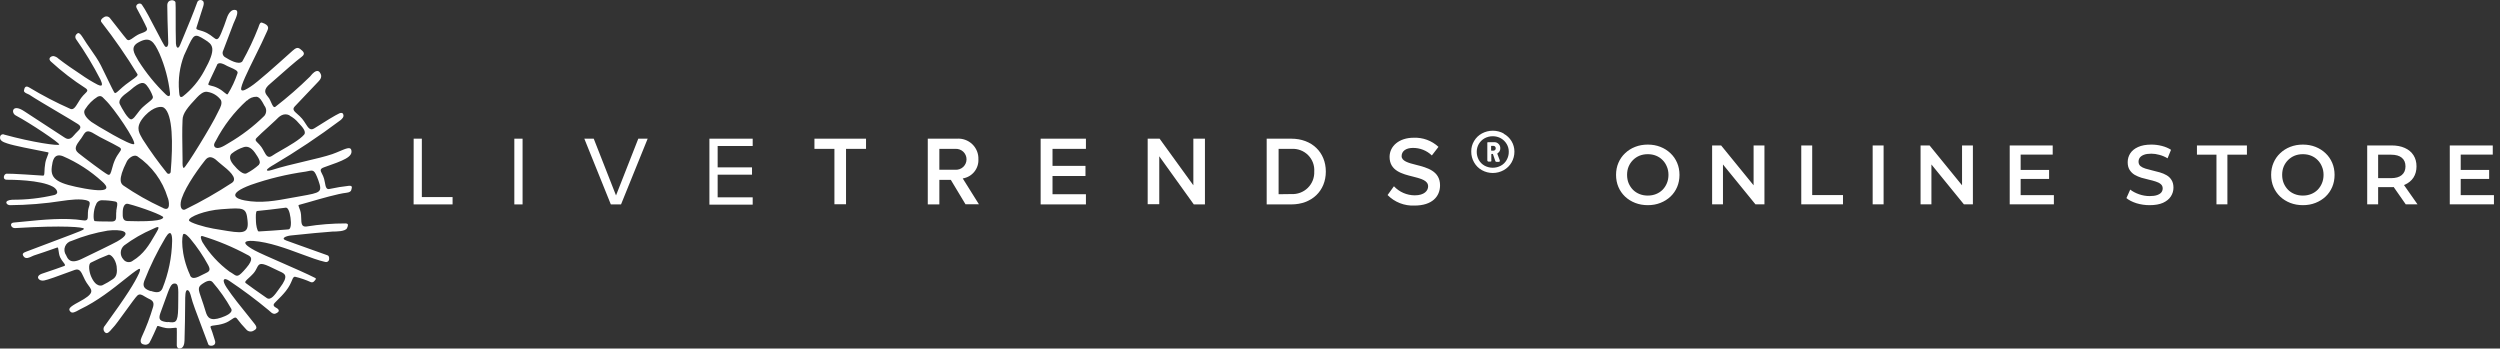 <svg width="416" height="58" viewBox="0 0 416 58" fill="none" xmlns="http://www.w3.org/2000/svg">
<rect x="0" y="0" width="416" height="58" fill="#333333" stroke="none"/>
<path fill-rule="evenodd" clip-rule="evenodd" d="M39.217 1.666C38.538 1.484 38.011 2.2 37.747 2.996C37.484 3.792 37.158 4.679 36.815 5.496C36.265 6.825 36.035 6.643 35.42 6.155C35.172 5.958 34.861 5.712 34.443 5.496C33.94 5.239 33.521 5.122 33.217 5.037C32.803 4.922 32.601 4.866 32.689 4.598C32.959 3.729 33.209 2.95 33.471 2.134C33.582 1.787 33.696 1.431 33.814 1.061C33.896 0.799 34.007 0.345 33.743 0.143C33.669 0.078 33.579 0.033 33.482 0.013C33.385 -0.008 33.284 -0.003 33.189 0.026C33.094 0.056 33.009 0.109 32.941 0.181C32.873 0.253 32.825 0.341 32.801 0.436C32.189 2.139 31.227 4.449 30.523 6.14C30.305 6.661 30.113 7.124 29.962 7.492C29.587 8.399 29.293 7.743 29.273 7.25C29.231 5.872 29.233 4.214 29.234 2.868C29.235 1.625 29.236 0.648 29.202 0.406C29.131 -0.098 27.834 -0.199 27.834 0.89C27.834 2.283 27.911 4.561 27.959 5.969C27.98 6.599 27.996 7.055 27.996 7.179C27.996 7.582 27.834 7.935 27.509 7.765C27.358 7.686 26.721 6.457 25.98 5.029C25.127 3.387 24.138 1.481 23.596 0.758C23.282 0.335 22.39 0.758 22.745 1.363C23.099 1.968 24.245 4.206 24.429 4.659C24.616 5.131 24.119 5.314 23.576 5.514C23.353 5.596 23.123 5.681 22.928 5.789C22.646 5.944 22.403 6.117 22.189 6.269C21.722 6.601 21.396 6.832 21.104 6.555C20.976 6.434 20.215 5.458 19.503 4.545C18.973 3.865 18.47 3.22 18.276 2.988C18.152 2.845 17.977 2.755 17.789 2.736C17.6 2.717 17.412 2.771 17.262 2.887C17.09 2.967 16.603 3.351 16.877 3.682C19.039 6.456 21.043 9.35 22.876 12.35C22.999 12.571 22.529 12.905 21.85 13.386C21.573 13.583 21.26 13.804 20.94 14.053C20.524 14.375 20.186 14.684 19.915 14.932C19.464 15.344 19.197 15.589 19.065 15.444C18.931 15.298 18.371 14.14 17.78 12.916C17.432 12.194 17.073 11.45 16.784 10.878C16.325 9.971 15.705 9.085 15.079 8.19C14.639 7.562 14.196 6.93 13.804 6.282C13.157 5.26 12.974 5.446 12.711 5.715L12.658 5.768C12.577 5.877 12.533 6.01 12.533 6.146C12.533 6.282 12.577 6.415 12.658 6.524C14.164 8.666 15.519 10.909 16.713 13.237C16.976 13.832 17.28 14.588 16.236 14.084C15.269 13.58 14.337 13.011 13.449 12.38C12.182 11.543 10.935 10.697 9.739 9.769C9.504 9.532 9.198 9.376 8.867 9.324C8.533 9.324 8.168 9.596 8.249 9.919C8.295 10.054 8.379 10.173 8.492 10.261C10.268 11.886 12.181 13.357 14.21 14.657C14.725 15.012 14.541 15.192 14.149 15.575C13.962 15.757 13.728 15.985 13.5 16.3C13.314 16.557 13.15 16.825 12.998 17.076C12.57 17.777 12.229 18.338 11.706 18.115C9.341 17.068 7.045 15.873 4.833 14.537C4.194 14.164 4.062 14.658 3.991 15.051C3.937 15.345 4.323 15.51 4.622 15.637C4.722 15.68 4.812 15.718 4.873 15.756C5.712 16.324 7.794 17.555 9.669 18.663C11.122 19.521 12.451 20.307 12.982 20.654C13.69 21.12 13.302 21.494 12.865 21.915C12.764 22.012 12.66 22.112 12.567 22.216C12.512 22.277 12.458 22.341 12.403 22.404C11.964 22.918 11.514 23.445 10.702 22.862C10.566 22.765 9.111 21.82 7.597 20.835C5.949 19.765 4.231 18.648 4.062 18.528C2.035 17.167 1.781 18.77 2.623 19.213C5.036 20.494 9.944 23.79 9.86 24.052C9.775 24.314 5.389 23.689 0.736 22.409C0.668 22.37 0.592 22.349 0.513 22.346C0.435 22.344 0.357 22.36 0.287 22.394C0.216 22.427 0.155 22.477 0.108 22.54C0.061 22.602 0.03 22.675 0.017 22.752C-0.119 23.419 0.594 23.659 1.18 23.857L1.253 23.882C2.281 24.233 5.513 24.86 7.114 25.171C7.629 25.271 7.975 25.338 8.025 25.353C8.13 25.384 8.037 25.618 7.901 25.958C7.775 26.275 7.612 26.684 7.538 27.107C7.43 27.73 7.411 28.205 7.397 28.546C7.377 29.036 7.368 29.247 7.123 29.223C6.707 29.183 1.578 28.85 1.091 28.901C0.605 28.952 0.382 29.909 1.091 29.909C1.801 29.909 6.717 29.909 8.805 31.068C9.311 31.34 10.002 32.157 9.039 32.45C6.747 32.985 4.399 33.248 2.045 33.234C0.545 33.325 1.032 34.121 1.64 34.141C4.546 34.12 7.446 33.885 10.317 33.436L10.453 33.417C11.309 33.292 13.651 32.951 14.665 33.436C15.058 33.603 14.939 33.993 14.803 34.438C14.75 34.613 14.694 34.797 14.665 34.978C14.625 35.273 14.623 35.543 14.622 35.776C14.618 36.423 14.615 36.795 13.804 36.662C10.802 36.188 7.109 36.558 4.088 36.86C3.447 36.924 2.836 36.985 2.268 37.035C1.487 37.105 1.853 38.043 2.563 37.952C10.672 37.458 13.936 37.801 13.956 38.053C13.972 38.248 13.743 38.335 9.348 39.991C8.082 40.468 6.469 41.075 4.418 41.853C3.921 42.044 3.546 42.206 3.982 42.73C4.321 43.137 4.909 42.851 5.322 42.651C5.44 42.593 5.545 42.543 5.624 42.518C6.583 42.217 8.026 41.71 8.884 41.408C9.178 41.305 9.403 41.226 9.517 41.188C9.67 41.13 9.699 41.361 9.744 41.708C9.785 42.029 9.838 42.448 10.013 42.831C10.159 43.15 10.366 43.417 10.533 43.633C10.782 43.956 10.944 44.165 10.682 44.262C10.246 44.423 8.32 45.108 7.043 45.522C5.766 45.936 6.415 46.832 7.307 46.681C7.939 46.574 9.77 45.894 11.121 45.393C11.675 45.187 12.149 45.011 12.426 44.917C13.235 44.642 13.49 45.192 13.903 46.083C13.975 46.239 14.053 46.406 14.139 46.58C14.316 46.939 14.531 47.231 14.721 47.489C15.378 48.381 15.729 48.857 13.125 50.249C11.462 51.126 11.341 51.428 11.696 51.84C12.009 52.203 12.513 51.924 13.115 51.59C13.195 51.546 13.276 51.501 13.358 51.457C16.186 50.124 18.762 48.069 20.666 46.549C21.642 45.77 22.442 45.132 23.009 44.804C23.556 44.492 23.201 45.319 23.11 45.52C22.38 47.092 21.154 49.098 17.454 54.198C17.375 54.276 17.314 54.37 17.274 54.473C17.235 54.576 17.219 54.686 17.227 54.796C17.234 54.906 17.266 55.014 17.319 55.11C17.372 55.207 17.446 55.291 17.535 55.358C17.876 55.62 18.288 55.122 18.576 54.773C18.665 54.666 18.742 54.573 18.802 54.52C19.084 54.267 19.976 53.032 20.861 51.809C21.73 50.608 22.591 49.418 22.857 49.178C23.254 48.821 23.651 49.068 24.092 49.344C24.249 49.441 24.411 49.542 24.58 49.621C25.229 49.924 25.726 50.156 25.482 51.043C24.973 52.768 24.335 54.453 23.576 56.084C23.342 56.586 23.241 57.223 23.981 57.334C24.135 57.377 24.298 57.376 24.451 57.329C24.604 57.282 24.74 57.193 24.843 57.072C25.127 56.638 26.09 54.471 26.161 54.29C26.199 54.191 26.373 54.248 26.66 54.342C26.9 54.419 27.217 54.523 27.6 54.583C28.111 54.659 28.56 54.605 28.883 54.566C29.202 54.527 29.4 54.503 29.415 54.633C29.435 54.808 29.428 55.579 29.421 56.349C29.418 56.733 29.415 57.116 29.415 57.425C29.415 57.858 29.678 58.011 29.85 57.999L29.87 57.998C30.067 57.987 30.663 57.952 30.702 56.679C30.752 55.056 30.813 51.911 30.813 50.289C30.813 49.341 30.813 48.273 31.168 48.273C31.523 48.273 31.725 49.068 31.807 49.403C31.995 50.25 32.726 52.175 33.544 54.328C33.914 55.304 34.302 56.326 34.665 57.315C34.807 57.688 36.105 57.658 35.76 56.65C35.718 56.526 35.661 56.34 35.595 56.124C35.436 55.606 35.225 54.921 35.061 54.544C34.927 54.237 35.18 54.206 35.704 54.142C36.093 54.094 36.631 54.028 37.27 53.818C37.844 53.631 38.248 53.353 38.554 53.142C38.958 52.865 39.193 52.702 39.429 53.011C39.907 53.643 40.421 54.245 40.97 54.816C41.122 55.003 41.34 55.125 41.58 55.157C41.819 55.189 42.062 55.128 42.258 54.987C42.714 54.745 42.825 54.485 42.379 53.909C42.143 53.591 41.733 53.084 41.237 52.473C40.16 51.143 38.681 49.318 37.716 47.861C36.865 46.581 37.189 46.087 38.142 46.722C40.423 48.246 42.623 49.888 44.731 51.641C44.774 51.678 44.821 51.721 44.871 51.768C45.068 51.952 45.316 52.183 45.582 52.215C45.916 52.255 46.382 51.922 46.393 51.721C46.393 51.463 46.166 51.332 45.945 51.205C45.725 51.078 45.511 50.954 45.531 50.713C45.531 50.564 45.794 50.306 46.185 49.92C46.563 49.549 47.061 49.059 47.558 48.436C48.15 47.688 48.404 47.079 48.577 46.663C48.755 46.238 48.847 46.016 49.129 46.057C50.017 46.272 50.883 46.568 51.715 46.944C51.813 46.984 51.921 46.99 52.024 46.963C52.126 46.936 52.217 46.876 52.282 46.793C52.298 46.772 52.324 46.743 52.354 46.711C52.48 46.575 52.677 46.364 52.464 46.259C51.132 45.578 48.882 44.593 46.813 43.688C44.898 42.85 43.139 42.08 42.408 41.683C39.134 39.919 41.871 40.07 42.156 40.092C44.746 40.275 47.62 41.342 50.132 42.275C51.642 42.836 53.02 43.347 54.127 43.59C54.192 43.608 54.261 43.613 54.328 43.605C54.395 43.596 54.46 43.575 54.519 43.541C54.578 43.507 54.629 43.462 54.669 43.408C54.71 43.354 54.74 43.292 54.756 43.227C54.756 43.207 54.758 43.18 54.761 43.147C54.778 42.959 54.811 42.592 54.492 42.481C52.862 41.913 51.087 41.271 49.418 40.667C48.803 40.445 48.203 40.228 47.63 40.021C46.616 39.658 47.63 39.265 48.38 39.184C50.884 38.912 54.168 38.61 55.374 38.529C55.901 38.529 57.503 38.529 57.746 37.955L57.769 37.9C57.914 37.546 58.054 37.207 57.523 37.178C55.33 37.174 53.14 37.346 50.975 37.693C50.162 37.781 50.144 37.139 50.122 36.345C50.117 36.149 50.111 35.943 50.093 35.737C50.047 35.219 49.888 34.827 49.778 34.555C49.667 34.281 49.606 34.129 49.758 34.094C50.075 34.017 50.69 33.839 51.451 33.619C53.388 33.058 56.274 32.223 57.634 32.078C58.151 32.028 58.425 31.827 58.455 31.605C58.461 31.564 58.475 31.514 58.492 31.459C58.567 31.207 58.672 30.853 58.04 30.919C56.98 31.036 55.928 31.207 54.887 31.433C54.288 31.609 54.189 31.066 54.071 30.411C54.033 30.203 53.993 29.982 53.934 29.77C53.842 29.422 53.697 29.141 53.576 28.906C53.311 28.393 53.162 28.105 53.934 27.835C57.176 26.696 58.76 26.121 58.456 24.952C58.309 24.398 57.59 24.703 56.572 25.135C56.181 25.301 55.746 25.486 55.283 25.648C54.182 26.029 52.489 26.43 50.688 26.856C48.824 27.297 46.845 27.766 45.288 28.268C45.268 28.274 45.242 28.281 45.213 28.29C44.975 28.36 44.48 28.507 44.416 28.318C44.344 28.107 45.339 27.532 45.491 27.451C49.342 25.175 53.065 22.691 56.642 20.01L56.675 19.982C56.888 19.807 57.346 19.428 57.078 18.942C56.926 18.68 56.591 18.811 56.449 18.871C55.932 19.093 53.895 20.322 52.293 21.36C51.621 21.789 51.292 21.271 50.853 20.582C50.682 20.315 50.496 20.021 50.266 19.748C50.009 19.442 49.73 19.197 49.487 18.984C48.955 18.517 48.597 18.203 49.029 17.732C49.367 17.364 50.08 16.617 50.88 15.779C51.568 15.059 52.32 14.271 52.952 13.6C53.297 13.247 53.702 12.743 53.247 12.098C53.105 11.886 52.689 11.322 51.584 12.743C49.759 14.533 47.83 16.216 45.806 17.782C45.521 17.955 45.331 17.524 45.115 17.035C45.017 16.812 44.913 16.577 44.793 16.381C44.727 16.274 44.642 16.168 44.556 16.06C44.139 15.538 43.679 14.96 45.006 13.892C45.128 13.794 45.507 13.459 46.016 13.009C47.24 11.927 49.218 10.18 50.206 9.447C50.923 8.92 50.422 8.525 49.985 8.18L49.942 8.147C49.497 7.794 49.152 8.036 48.675 8.449C48.481 8.622 48.206 8.868 47.875 9.165C46.122 10.739 42.813 13.709 41.721 14.396C41.688 14.417 41.651 14.441 41.609 14.468C41.152 14.764 40.232 15.36 40.13 14.88C40.02 14.301 41.23 11.851 42.484 9.313C43.196 7.873 43.922 6.405 44.428 5.234C44.44 5.206 44.454 5.177 44.468 5.146C44.644 4.767 44.91 4.191 43.586 3.762C43.289 3.67 43.142 4.119 43.042 4.422C43.022 4.482 43.005 4.536 42.988 4.579C42.23 6.519 41.34 8.405 40.322 10.223C39.724 10.878 38.112 9.93 37.524 9.558C37.422 9.511 37.33 9.443 37.254 9.359C37.178 9.276 37.121 9.177 37.085 9.071C37.049 8.964 37.035 8.851 37.044 8.739C37.054 8.627 37.086 8.518 37.139 8.419L37.457 7.583C37.926 6.349 38.716 4.268 38.862 3.893C38.894 3.811 38.945 3.699 39.004 3.569C39.298 2.918 39.8 1.808 39.217 1.666ZM28.401 28.618C28.393 28.683 28.367 28.745 28.325 28.796C28.283 28.847 28.227 28.885 28.164 28.905C28.101 28.925 28.033 28.927 27.969 28.91C27.905 28.893 27.847 28.858 27.802 28.809C26.351 27.008 24.997 25.13 23.748 23.185C23.692 23.081 23.635 22.979 23.577 22.877C23.033 21.917 22.503 20.982 24.153 19.213C25.543 17.752 26.848 17.601 27.296 17.933C28.766 19.032 28.796 23.901 28.401 28.618ZM26.941 34.514C24.713 33.485 22.576 32.271 20.553 30.885C20.178 30.603 19.479 30.059 21.111 26.854C21.354 26.37 22.205 25.654 22.824 25.986C25.256 27.632 27.046 30.059 27.894 32.861C28.097 33.234 28.563 35.502 26.961 34.514H26.941ZM27.154 36.167C27.154 36.46 26.435 36.953 21.244 36.782C20.389 36.782 20.405 36.044 20.421 35.39C20.422 35.34 20.423 35.289 20.424 35.24C20.434 34.554 20.687 33.768 21.305 33.919C23.596 34.505 27.205 35.865 27.175 36.167H27.154ZM22.957 7.098C24.985 5.919 25.613 6.937 26.536 8.913C27.441 11.006 28.032 13.221 28.29 15.485C28.361 16.28 27.834 15.969 27.59 15.717C25.859 14.044 24.334 12.173 23.049 10.142L22.97 10.009C22.272 8.828 21.687 7.837 22.957 7.098ZM21.648 15.031C23.503 13.388 23.969 13.71 24.405 14.194C24.846 14.743 25.189 15.363 25.419 16.028C25.536 16.371 25.228 16.617 24.671 17.06C24.414 17.265 24.103 17.513 23.756 17.832C23.359 18.2 23.059 18.606 22.798 18.959C22.479 19.39 22.218 19.743 21.911 19.848C21.354 20.039 20.208 17.893 19.933 17.318C19.588 16.554 20.598 15.815 21.25 15.338C21.415 15.218 21.556 15.114 21.648 15.031ZM14.21 18.115C14.726 17.302 15.419 16.613 16.237 16.099C16.78 15.85 16.986 16.07 17.28 16.385C17.353 16.464 17.433 16.549 17.524 16.633C18.943 17.954 22.742 23.568 22.309 23.971C21.875 24.374 15.76 20.695 15.213 20.292C13.996 19.375 13.794 18.589 14.21 18.115ZM13.775 22.623C14.22 21.897 14.471 21.486 15.76 22.308C16.242 22.621 16.966 22.988 17.75 23.384C18.434 23.73 19.163 24.099 19.815 24.475C20.293 24.758 20.162 24.942 19.834 25.405C19.647 25.67 19.396 26.025 19.156 26.542C18.903 27.088 18.756 27.631 18.636 28.075C18.444 28.783 18.32 29.238 17.94 29.053C17.322 28.753 13.926 26.178 13.064 25.483C12.207 24.791 12.663 24.169 13.396 23.171L13.409 23.154L13.429 23.155C13.564 22.968 13.674 22.788 13.775 22.623ZM19.369 35.058C19.325 35.351 19.326 35.62 19.327 35.856C19.329 36.432 19.331 36.812 18.67 36.862C18.264 36.862 16.085 36.862 15.771 36.791C15.457 36.721 15.518 34.877 15.984 34.02C16.052 33.809 16.189 33.627 16.372 33.502C16.555 33.376 16.775 33.314 16.997 33.325C17.736 33.325 18.472 33.396 19.197 33.536C19.606 33.652 19.548 33.966 19.43 34.606C19.404 34.745 19.376 34.898 19.349 35.069L19.369 35.058ZM14.106 31.379C9.798 30.593 8.318 29.918 8.622 27.751L8.635 27.657C8.748 26.847 8.946 25.415 10.457 25.986C12.859 27.019 15.07 28.447 16.995 30.21C17.798 30.916 18.881 32.226 14.106 31.379ZM13.539 43.111C11.701 43.991 11.283 43.081 11.055 42.583C11.037 42.545 11.021 42.509 11.005 42.477C10.857 42.269 10.762 42.029 10.73 41.777C10.697 41.525 10.728 41.269 10.82 41.031C10.911 40.794 11.06 40.583 11.253 40.416C11.446 40.25 11.678 40.134 11.927 40.078C13.854 39.288 15.864 38.717 17.919 38.376C19.947 38.114 22.55 38.447 19.491 40.18C18.728 40.611 15.489 42.172 14.13 42.826C13.81 42.981 13.593 43.085 13.539 43.111ZM18.801 46.438C18.253 46.816 17.677 47.153 17.078 47.446C16.967 47.506 15.963 47.93 15.132 45.934C14.828 45.188 14.645 43.918 15.132 43.696C16.087 43.208 17.069 42.77 18.071 42.386C18.436 42.315 19.197 43.041 19.409 44.291C19.531 45.329 19.44 45.984 18.801 46.438ZM22.065 43.414C21.946 43.499 21.811 43.559 21.668 43.591C21.525 43.623 21.377 43.627 21.233 43.601C21.088 43.576 20.951 43.522 20.827 43.443C20.704 43.364 20.598 43.262 20.515 43.142C20.369 42.983 20.256 42.797 20.185 42.595C20.113 42.392 20.082 42.177 20.096 41.963C20.109 41.749 20.165 41.539 20.262 41.347C20.358 41.154 20.492 40.983 20.656 40.844C22.13 39.746 23.729 38.826 25.421 38.102L25.491 38.068C26.136 37.756 26.754 37.457 26.089 38.566C25.971 38.765 25.855 38.965 25.738 39.166C24.844 40.707 23.93 42.281 22.065 43.404L22.065 43.414ZM25.106 48.454C24.235 48.161 23.616 47.809 24.002 46.761C24.98 44.26 26.163 41.843 27.538 39.534C28.501 37.932 28.663 39.262 28.643 40.129C28.585 42.824 28.039 45.487 27.031 47.99C26.717 48.686 26.149 48.777 25.075 48.404L25.106 48.454ZM27.904 53.614C26.647 53.473 26.292 53.201 26.688 52.092C26.996 51.262 27.247 50.565 27.456 49.982C28.265 47.733 28.466 47.173 29.07 47.173C29.701 47.173 29.69 47.909 29.662 49.901C29.656 50.308 29.649 50.768 29.647 51.285C29.607 53.777 29.169 53.723 28.027 53.582L27.873 53.563L27.904 53.614ZM48.178 19.233C48.759 19.538 49.273 19.956 49.687 20.463C49.724 20.504 49.767 20.55 49.813 20.599C50.253 21.069 51.039 21.908 50.599 22.409C49.902 23.233 48.055 24.292 46.715 25.059C46.106 25.408 45.602 25.697 45.358 25.876C44.597 26.436 44.293 25.872 43.919 25.175C43.794 24.944 43.662 24.699 43.504 24.475C43.281 24.161 43.06 23.944 42.886 23.772C42.562 23.452 42.399 23.291 42.683 22.963C43.154 22.476 43.851 21.846 44.52 21.242C45.014 20.794 45.493 20.361 45.855 20.009L45.925 19.938C46.427 19.424 47.131 18.702 48.177 19.183L48.178 19.233ZM43.109 27.396C42.48 27.969 41.778 28.457 41.021 28.848C40.524 29.11 39.622 28.364 38.801 27.356C37.98 26.349 38.314 25.754 38.558 25.552C39.16 25.07 39.847 24.705 40.585 24.474C41.061 24.343 41.7 24.393 42.419 25.401C43.139 26.409 43.423 27.054 43.099 27.346L43.109 27.396ZM41.082 16.764C41.292 16.546 41.546 16.374 41.827 16.259C42.108 16.145 42.41 16.09 42.714 16.098C43.258 16.194 43.62 16.88 43.878 17.37C43.918 17.445 43.956 17.516 43.991 17.58C44.185 17.82 44.291 18.119 44.291 18.427C44.291 18.734 44.185 19.033 43.991 19.273C42.204 21.031 40.202 22.559 38.031 23.82C37.974 23.853 37.902 23.897 37.82 23.948C37.249 24.3 36.163 24.971 35.72 24.425C35.486 24.122 35.72 23.739 35.892 23.467C37.202 20.926 38.96 18.639 41.082 16.714V16.764ZM30.59 27.941C30.361 27.941 30.37 27.28 30.376 26.815C30.378 26.705 30.379 26.606 30.377 26.529C30.377 26.271 30.37 25.852 30.361 25.337C30.335 23.842 30.294 21.534 30.377 19.968C30.377 18.87 31.249 17.833 32.8 16.188C33.215 15.755 33.884 15.13 34.543 15.291C35.43 15.435 36.224 15.92 36.753 16.642C37.022 17.208 36.689 17.847 36.4 18.4C36.33 18.535 36.262 18.666 36.206 18.788C35.324 20.735 30.874 27.961 30.59 27.941ZM36.106 10.806C36.38 10.187 37.337 10.72 37.738 10.943L37.819 10.987C37.982 11.064 38.15 11.137 38.314 11.208C39.013 11.511 39.639 11.783 39.532 12.167C39.127 13.393 38.579 14.567 37.899 15.666C37.8 15.779 37.646 15.65 37.379 15.427C37.124 15.213 36.767 14.914 36.257 14.658C35.755 14.406 35.351 14.312 35.075 14.248C34.777 14.179 34.628 14.145 34.665 13.983C34.712 13.776 35.178 12.797 35.587 11.938C35.795 11.502 35.989 11.096 36.105 10.838L36.106 10.806ZM29.801 15.202C29.616 13.173 29.897 11.13 30.622 9.225C30.782 8.881 30.925 8.569 31.055 8.285C32.276 5.618 32.329 5.502 34.088 6.604C35.396 7.42 36.115 7.985 33.977 11.805C33.1 13.445 31.892 14.886 30.428 16.038C29.952 16.341 29.851 15.978 29.8 15.232L29.801 15.202ZM30.074 33.697C30.317 31.974 32.468 28.769 34.068 26.743L34.077 26.731C34.403 26.315 34.973 25.588 36.338 26.945C36.448 27.054 36.648 27.214 36.89 27.407C37.918 28.228 39.706 29.655 38.598 30.422C36.121 32.045 33.545 33.513 30.884 34.818C30.428 35.1 29.942 34.727 30.073 33.729L30.074 33.697ZM31.635 45.792C30.014 42.325 30.216 39.059 30.541 38.927C30.848 38.802 31.402 39.43 31.641 39.702L31.677 39.743C32.811 41.104 33.806 42.572 34.648 44.128C35.138 45.034 34.749 45.215 34.102 45.515C33.972 45.576 33.831 45.642 33.685 45.719C32.813 46.179 31.972 46.576 31.637 45.86L31.635 45.792ZM38.477 51.376C38.822 52.062 37.596 52.576 36.805 52.848C34.95 53.483 34.514 52.848 34.22 51.84C33.95 50.925 33.706 50.225 33.515 49.675C32.986 48.158 32.857 47.785 33.683 47.224C34.22 46.851 34.97 46.458 35.386 46.962C36.563 48.326 37.599 49.805 38.477 51.376ZM44.782 44.32L46.475 45.127L46.586 45.177C47.422 45.554 48.108 45.863 46.535 47.939C46.458 48.042 46.376 48.158 46.289 48.281C45.749 49.041 45.044 50.036 44.407 49.602C43.119 48.735 41.234 47.365 40.889 47.103C40.659 46.928 40.939 46.672 41.382 46.268C41.603 46.065 41.865 45.826 42.126 45.54C42.43 45.209 42.596 44.88 42.734 44.606C43.065 43.948 43.236 43.609 44.782 44.32ZM41.289 42.467C41.703 42.7 42.309 43.04 40.98 44.583C39.635 46.155 39.476 46.046 38.806 45.587C38.643 45.475 38.45 45.342 38.201 45.208C36.39 43.873 34.855 42.203 33.68 40.289C33.538 40.007 33.175 39.159 33.68 39.281C36.282 40.069 38.796 41.12 41.182 42.416V42.406C41.215 42.426 41.251 42.446 41.289 42.467ZM35.496 38.041C34.057 37.799 31.442 37.033 31.442 36.65C31.442 36.064 34.118 35.007 36.804 34.816L37.089 34.796C40.567 34.55 40.986 34.521 41.193 36.7C41.451 39.045 40.312 38.852 36.676 38.238C36.309 38.176 35.916 38.11 35.496 38.041ZM47.975 38.172C47.407 38.232 43.322 38.525 43.049 38.515C42.776 38.505 42.593 37.265 42.593 36.924C42.593 36.865 42.589 36.772 42.585 36.66C42.563 36.124 42.524 35.135 42.775 35.11C43.56 35.059 46.17 34.73 47.175 34.603C47.364 34.579 47.496 34.562 47.549 34.556C47.884 34.516 48.188 35.1 48.34 36.209C48.492 37.318 48.401 38.124 47.995 38.176L47.975 38.172ZM48.755 32.87L48.563 32.906C45.881 33.407 43.42 33.866 40.727 33.354C39.216 33.082 37.686 32.276 41.741 30.764C44.701 29.729 47.757 28.99 50.864 28.556C50.999 28.531 51.122 28.505 51.233 28.481C52.17 28.282 52.32 28.25 52.972 29.998C53.664 31.998 53.432 32.04 50.05 32.641C49.667 32.709 49.243 32.784 48.776 32.87H48.755Z" fill="white"/>
<path d="M233.528 32.107C232.93 31.847 232.393 31.468 231.949 30.992L230.893 32.455C231.475 33.044 232.172 33.504 232.944 33.805C233.716 34.107 234.541 34.244 235.369 34.206C238.335 34.206 239.624 32.676 239.624 30.834C239.624 28.456 237.466 27.892 235.658 27.433C234.35 27.112 233.229 26.798 233.229 25.978C233.229 25.159 233.943 24.615 235.083 24.615C235.669 24.604 236.253 24.71 236.798 24.925C237.345 25.14 237.841 25.461 238.261 25.868L239.362 24.44C238.809 23.926 238.16 23.526 237.45 23.265C236.74 23.004 235.985 22.887 235.229 22.919C232.82 22.919 231.226 24.309 231.226 26.108C231.226 28.421 233.33 28.946 235.128 29.389L235.151 29.395C236.475 29.733 237.639 30.03 237.639 31.011C237.639 31.729 237.009 32.503 235.425 32.503C234.771 32.502 234.127 32.367 233.528 32.107Z" fill="white"/>
<path fill-rule="evenodd" clip-rule="evenodd" d="M156.309 29.932L158.218 29.932L160.656 33.987H162.89L160.201 29.693C160.954 29.573 161.636 29.182 162.116 28.594C162.598 28.005 162.842 27.261 162.806 26.504C162.823 26.037 162.74 25.571 162.564 25.137C162.387 24.704 162.121 24.312 161.781 23.988C161.441 23.665 161.036 23.416 160.593 23.259C160.151 23.102 159.68 23.039 159.21 23.076L154.382 23.076L154.382 34.014L156.309 34.014V29.932ZM156.308 24.771L158.951 24.771C159.19 24.754 159.431 24.785 159.659 24.865C159.886 24.944 160.096 25.069 160.272 25.232C160.448 25.395 160.589 25.593 160.685 25.812C160.782 26.032 160.831 26.269 160.831 26.509C160.831 26.748 160.782 26.985 160.685 27.205C160.589 27.424 160.448 27.622 160.272 27.785C160.096 27.948 159.886 28.073 159.659 28.152C159.431 28.232 159.19 28.263 158.951 28.246L156.308 28.246L156.308 24.771Z" fill="white"/>
<path d="M70.195 23.076L68.833 23.076L68.824 34.014L75.309 34.014V32.797L70.195 32.797L70.195 23.076Z" fill="white"/>
<path d="M86.956 23.076L85.585 23.076L85.585 34.014H86.956L86.956 23.076Z" fill="white"/>
<path d="M97.231 23.076L98.798 23.076L102.505 32.522L106.212 23.076L107.771 23.076L103.339 34.014H101.643L97.231 23.076Z" fill="white"/>
<path d="M125.247 23.076L118.046 23.076L118.046 34.053L125.247 34.053V32.835L119.417 32.835V29.066L125.135 29.066L125.135 27.85L119.417 27.85V24.293L125.247 24.293V23.076Z" fill="white"/>
<path d="M138.848 24.771L135.523 24.771V23.076L144.106 23.076V24.771L140.779 24.771L140.779 33.987H138.848L138.848 24.771Z" fill="white"/>
<path d="M173.163 23.076L180.698 23.076V24.771L175.138 24.771L175.138 27.6L180.624 27.6V29.287L175.138 29.287V32.319L180.698 32.319V34.014L173.163 34.014L173.163 23.076Z" fill="white"/>
<path d="M192.901 33.976V26.006L198.648 34.014H200.502L200.502 23.076L198.574 23.076L198.574 30.835L192.958 23.076L190.973 23.076L190.973 33.976L192.901 33.976Z" fill="white"/>
<path fill-rule="evenodd" clip-rule="evenodd" d="M210.776 23.076L214.872 23.076C218.292 23.076 220.618 25.343 220.618 28.549C220.618 31.755 218.293 34.014 214.872 34.014L210.776 34.014L210.776 23.076ZM214.872 32.292C215.376 32.321 215.88 32.244 216.355 32.067C216.827 31.89 217.257 31.617 217.616 31.264C217.977 30.912 218.257 30.488 218.443 30.021C218.627 29.553 218.712 29.053 218.69 28.551C218.726 28.048 218.652 27.543 218.476 27.071C218.3 26.598 218.022 26.169 217.667 25.811C217.309 25.453 216.879 25.176 216.405 24.997C215.931 24.817 215.424 24.741 214.918 24.773L212.759 24.773L212.759 32.319L214.872 32.292Z" fill="white"/>
<path fill-rule="evenodd" clip-rule="evenodd" d="M249.174 25.649C249.116 25.543 249.174 25.543 249.174 25.543L249.209 25.497C249.351 25.409 249.467 25.285 249.544 25.138C249.622 24.991 249.658 24.826 249.648 24.66C249.653 24.529 249.63 24.399 249.581 24.277C249.532 24.156 249.458 24.045 249.363 23.953C249.272 23.855 249.159 23.778 249.034 23.727C248.91 23.677 248.774 23.653 248.639 23.659H247.645C247.587 23.658 247.532 23.679 247.491 23.718C247.47 23.767 247.47 23.822 247.491 23.871L247.491 26.674C247.489 26.702 247.492 26.731 247.503 26.757C247.513 26.784 247.528 26.808 247.549 26.828C247.569 26.848 247.593 26.864 247.62 26.874C247.647 26.884 247.675 26.888 247.705 26.886H248.001C248.029 26.888 248.058 26.883 248.084 26.873C248.111 26.863 248.135 26.847 248.155 26.827C248.173 26.778 248.173 26.724 248.155 26.674V25.708C248.154 25.695 248.154 25.682 248.158 25.67C248.163 25.657 248.169 25.646 248.179 25.637C248.185 25.631 248.193 25.625 248.201 25.622L248.212 25.617C248.225 25.613 248.237 25.612 248.25 25.614H248.357C248.368 25.613 248.377 25.614 248.387 25.617C248.398 25.62 248.406 25.625 248.414 25.631C248.422 25.638 248.428 25.646 248.433 25.655C248.437 25.664 248.44 25.674 248.44 25.684L248.809 26.757C248.817 26.809 248.845 26.856 248.886 26.889C248.929 26.921 248.981 26.937 249.034 26.933H249.379C249.507 26.933 249.567 26.886 249.567 26.78C249.573 26.749 249.573 26.717 249.567 26.686L249.174 25.649ZM248.119 24.977L248.119 24.364C248.116 24.352 248.118 24.338 248.122 24.326C248.124 24.319 248.127 24.311 248.132 24.305C248.135 24.301 248.138 24.297 248.141 24.293C248.151 24.284 248.162 24.277 248.174 24.273C248.187 24.269 248.201 24.268 248.214 24.27H248.499C248.552 24.27 248.604 24.28 248.653 24.3C248.702 24.32 248.746 24.35 248.784 24.388C248.855 24.47 248.892 24.574 248.891 24.682C248.891 24.732 248.883 24.782 248.864 24.828C248.845 24.875 248.818 24.918 248.784 24.953C248.748 24.993 248.703 25.024 248.655 25.044C248.606 25.065 248.552 25.074 248.499 25.071H248.214C248.201 25.073 248.187 25.072 248.174 25.068C248.162 25.064 248.151 25.057 248.141 25.048C248.133 25.039 248.125 25.027 248.122 25.015C248.119 25.008 248.118 24.999 248.118 24.991L248.119 24.977Z" fill="white"/>
<path fill-rule="evenodd" clip-rule="evenodd" d="M251.515 23.485C251.2 22.962 250.748 22.534 250.208 22.245L250.219 22.209C249.661 21.908 249.037 21.75 248.403 21.75C247.768 21.75 247.143 21.908 246.585 22.209C246.048 22.501 245.601 22.933 245.292 23.458C244.971 23.988 244.805 24.596 244.816 25.215C244.807 25.851 244.971 26.478 245.292 27.029C245.596 27.568 246.043 28.012 246.585 28.314C247.141 28.623 247.766 28.785 248.403 28.785C249.039 28.785 249.664 28.623 250.219 28.314C250.764 28.012 251.216 27.568 251.524 27.029C251.841 26.477 252.005 25.851 252 25.215C251.998 24.605 251.831 24.008 251.515 23.485ZM250.705 26.616C250.485 27.021 250.151 27.353 249.743 27.571C249.329 27.795 248.862 27.912 248.39 27.912C247.917 27.912 247.451 27.795 247.037 27.571C246.632 27.348 246.3 27.017 246.075 26.616C245.843 26.198 245.725 25.727 245.73 25.25C245.728 24.795 245.846 24.348 246.075 23.954C246.308 23.562 246.639 23.237 247.037 23.011C247.451 22.786 247.917 22.668 248.39 22.669C248.864 22.665 249.33 22.783 249.743 23.011C250.141 23.237 250.472 23.562 250.705 23.954C250.943 24.345 251.066 24.793 251.061 25.25C251.069 25.729 250.946 26.201 250.705 26.616Z" fill="white"/>
<path d="M274.203 34.14C273.438 34.14 272.733 34.014 272.089 33.762C271.445 33.51 270.885 33.16 270.409 32.712C269.933 32.255 269.564 31.723 269.303 31.116C269.042 30.5 268.911 29.828 268.911 29.1C268.911 28.372 269.042 27.705 269.303 27.098C269.564 26.482 269.933 25.95 270.409 25.502C270.885 25.045 271.445 24.69 272.089 24.438C272.733 24.186 273.433 24.06 274.189 24.06C274.954 24.06 275.654 24.186 276.289 24.438C276.933 24.69 277.493 25.045 277.969 25.502C278.445 25.95 278.814 26.482 279.075 27.098C279.336 27.705 279.467 28.372 279.467 29.1C279.467 29.828 279.336 30.5 279.075 31.116C278.814 31.732 278.445 32.264 277.969 32.712C277.493 33.16 276.933 33.51 276.289 33.762C275.654 34.014 274.959 34.14 274.203 34.14ZM274.189 32.544C274.684 32.544 275.141 32.46 275.561 32.292C275.981 32.124 276.345 31.886 276.653 31.578C276.961 31.261 277.199 30.897 277.367 30.486C277.544 30.066 277.633 29.604 277.633 29.1C277.633 28.596 277.544 28.139 277.367 27.728C277.199 27.308 276.961 26.944 276.653 26.636C276.345 26.319 275.981 26.076 275.561 25.908C275.141 25.74 274.684 25.656 274.189 25.656C273.694 25.656 273.237 25.74 272.817 25.908C272.406 26.076 272.042 26.319 271.725 26.636C271.417 26.944 271.174 27.308 270.997 27.728C270.829 28.139 270.745 28.596 270.745 29.1C270.745 29.595 270.829 30.052 270.997 30.472C271.174 30.892 271.417 31.261 271.725 31.578C272.033 31.886 272.397 32.124 272.817 32.292C273.237 32.46 273.694 32.544 274.189 32.544ZM284.896 34V24.2H286.394L292.54 31.746H291.798V24.2H293.604V34H292.106L285.96 26.454H286.702V34H284.896ZM299.73 34V24.2H301.55V32.46H306.674V34H299.73ZM311.611 34V24.2H313.431V34H311.611ZM319.582 34V24.2H321.08L327.226 31.746H326.484V24.2H328.29V34H326.792L320.646 26.454H321.388V34H319.582ZM336.096 28.274H340.968V29.772H336.096V28.274ZM336.236 32.474H341.766V34H334.416V24.2H341.57V25.726H336.236V32.474ZM357.702 34.14C356.936 34.14 356.204 34.033 355.504 33.818C354.804 33.594 354.248 33.309 353.838 32.964L354.468 31.55C354.86 31.858 355.345 32.115 355.924 32.32C356.502 32.525 357.095 32.628 357.702 32.628C358.215 32.628 358.63 32.572 358.948 32.46C359.265 32.348 359.498 32.199 359.648 32.012C359.797 31.816 359.872 31.597 359.872 31.354C359.872 31.055 359.764 30.817 359.55 30.64C359.335 30.453 359.055 30.309 358.71 30.206C358.374 30.094 357.996 29.991 357.576 29.898C357.165 29.805 356.75 29.697 356.33 29.576C355.919 29.445 355.541 29.282 355.196 29.086C354.86 28.881 354.584 28.61 354.37 28.274C354.155 27.938 354.048 27.509 354.048 26.986C354.048 26.454 354.188 25.969 354.468 25.53C354.757 25.082 355.191 24.727 355.77 24.466C356.358 24.195 357.1 24.06 357.996 24.06C358.584 24.06 359.167 24.135 359.746 24.284C360.324 24.433 360.828 24.648 361.258 24.928L360.684 26.342C360.245 26.081 359.792 25.889 359.326 25.768C358.859 25.637 358.411 25.572 357.982 25.572C357.478 25.572 357.067 25.633 356.75 25.754C356.442 25.875 356.213 26.034 356.064 26.23C355.924 26.426 355.854 26.65 355.854 26.902C355.854 27.201 355.956 27.443 356.162 27.63C356.376 27.807 356.652 27.947 356.988 28.05C357.333 28.153 357.716 28.255 358.136 28.358C358.556 28.451 358.971 28.559 359.382 28.68C359.802 28.801 360.18 28.96 360.516 29.156C360.861 29.352 361.136 29.618 361.342 29.954C361.556 30.29 361.664 30.715 361.664 31.228C361.664 31.751 361.519 32.236 361.23 32.684C360.95 33.123 360.516 33.477 359.928 33.748C359.34 34.009 358.598 34.14 357.702 34.14ZM368.82 34V25.74H365.572V24.2H373.888V25.74H370.64V34H368.82ZM383.209 34.14C382.443 34.14 381.739 34.014 381.095 33.762C380.451 33.51 379.891 33.16 379.415 32.712C378.939 32.255 378.57 31.723 378.309 31.116C378.047 30.5 377.917 29.828 377.917 29.1C377.917 28.372 378.047 27.705 378.309 27.098C378.57 26.482 378.939 25.95 379.415 25.502C379.891 25.045 380.451 24.69 381.095 24.438C381.739 24.186 382.439 24.06 383.195 24.06C383.96 24.06 384.66 24.186 385.295 24.438C385.939 24.69 386.499 25.045 386.975 25.502C387.451 25.95 387.819 26.482 388.081 27.098C388.342 27.705 388.473 28.372 388.473 29.1C388.473 29.828 388.342 30.5 388.081 31.116C387.819 31.732 387.451 32.264 386.975 32.712C386.499 33.16 385.939 33.51 385.295 33.762C384.66 34.014 383.965 34.14 383.209 34.14ZM383.195 32.544C383.689 32.544 384.147 32.46 384.567 32.292C384.987 32.124 385.351 31.886 385.659 31.578C385.967 31.261 386.205 30.897 386.373 30.486C386.55 30.066 386.639 29.604 386.639 29.1C386.639 28.596 386.55 28.139 386.373 27.728C386.205 27.308 385.967 26.944 385.659 26.636C385.351 26.319 384.987 26.076 384.567 25.908C384.147 25.74 383.689 25.656 383.195 25.656C382.7 25.656 382.243 25.74 381.823 25.908C381.412 26.076 381.048 26.319 380.731 26.636C380.423 26.944 380.18 27.308 380.003 27.728C379.835 28.139 379.751 28.596 379.751 29.1C379.751 29.595 379.835 30.052 380.003 30.472C380.18 30.892 380.423 31.261 380.731 31.578C381.039 31.886 381.403 32.124 381.823 32.292C382.243 32.46 382.7 32.544 383.195 32.544ZM393.902 34V24.2H397.934C398.802 24.2 399.544 24.34 400.16 24.62C400.785 24.9 401.266 25.301 401.602 25.824C401.938 26.347 402.106 26.967 402.106 27.686C402.106 28.405 401.938 29.025 401.602 29.548C401.266 30.061 400.785 30.458 400.16 30.738C399.544 31.009 398.802 31.144 397.934 31.144H394.91L395.722 30.318V34H393.902ZM400.314 34L397.836 30.444H399.782L402.274 34H400.314ZM395.722 30.514L394.91 29.646H397.85C398.653 29.646 399.255 29.473 399.656 29.128C400.067 28.783 400.272 28.302 400.272 27.686C400.272 27.061 400.067 26.58 399.656 26.244C399.255 25.908 398.653 25.74 397.85 25.74H394.91L395.722 24.844V30.514ZM409.322 28.274H414.194V29.772H409.322V28.274ZM409.462 32.474H414.992V34H407.642V24.2H414.796V25.726H409.462V32.474Z" fill="white"/>
</svg>

